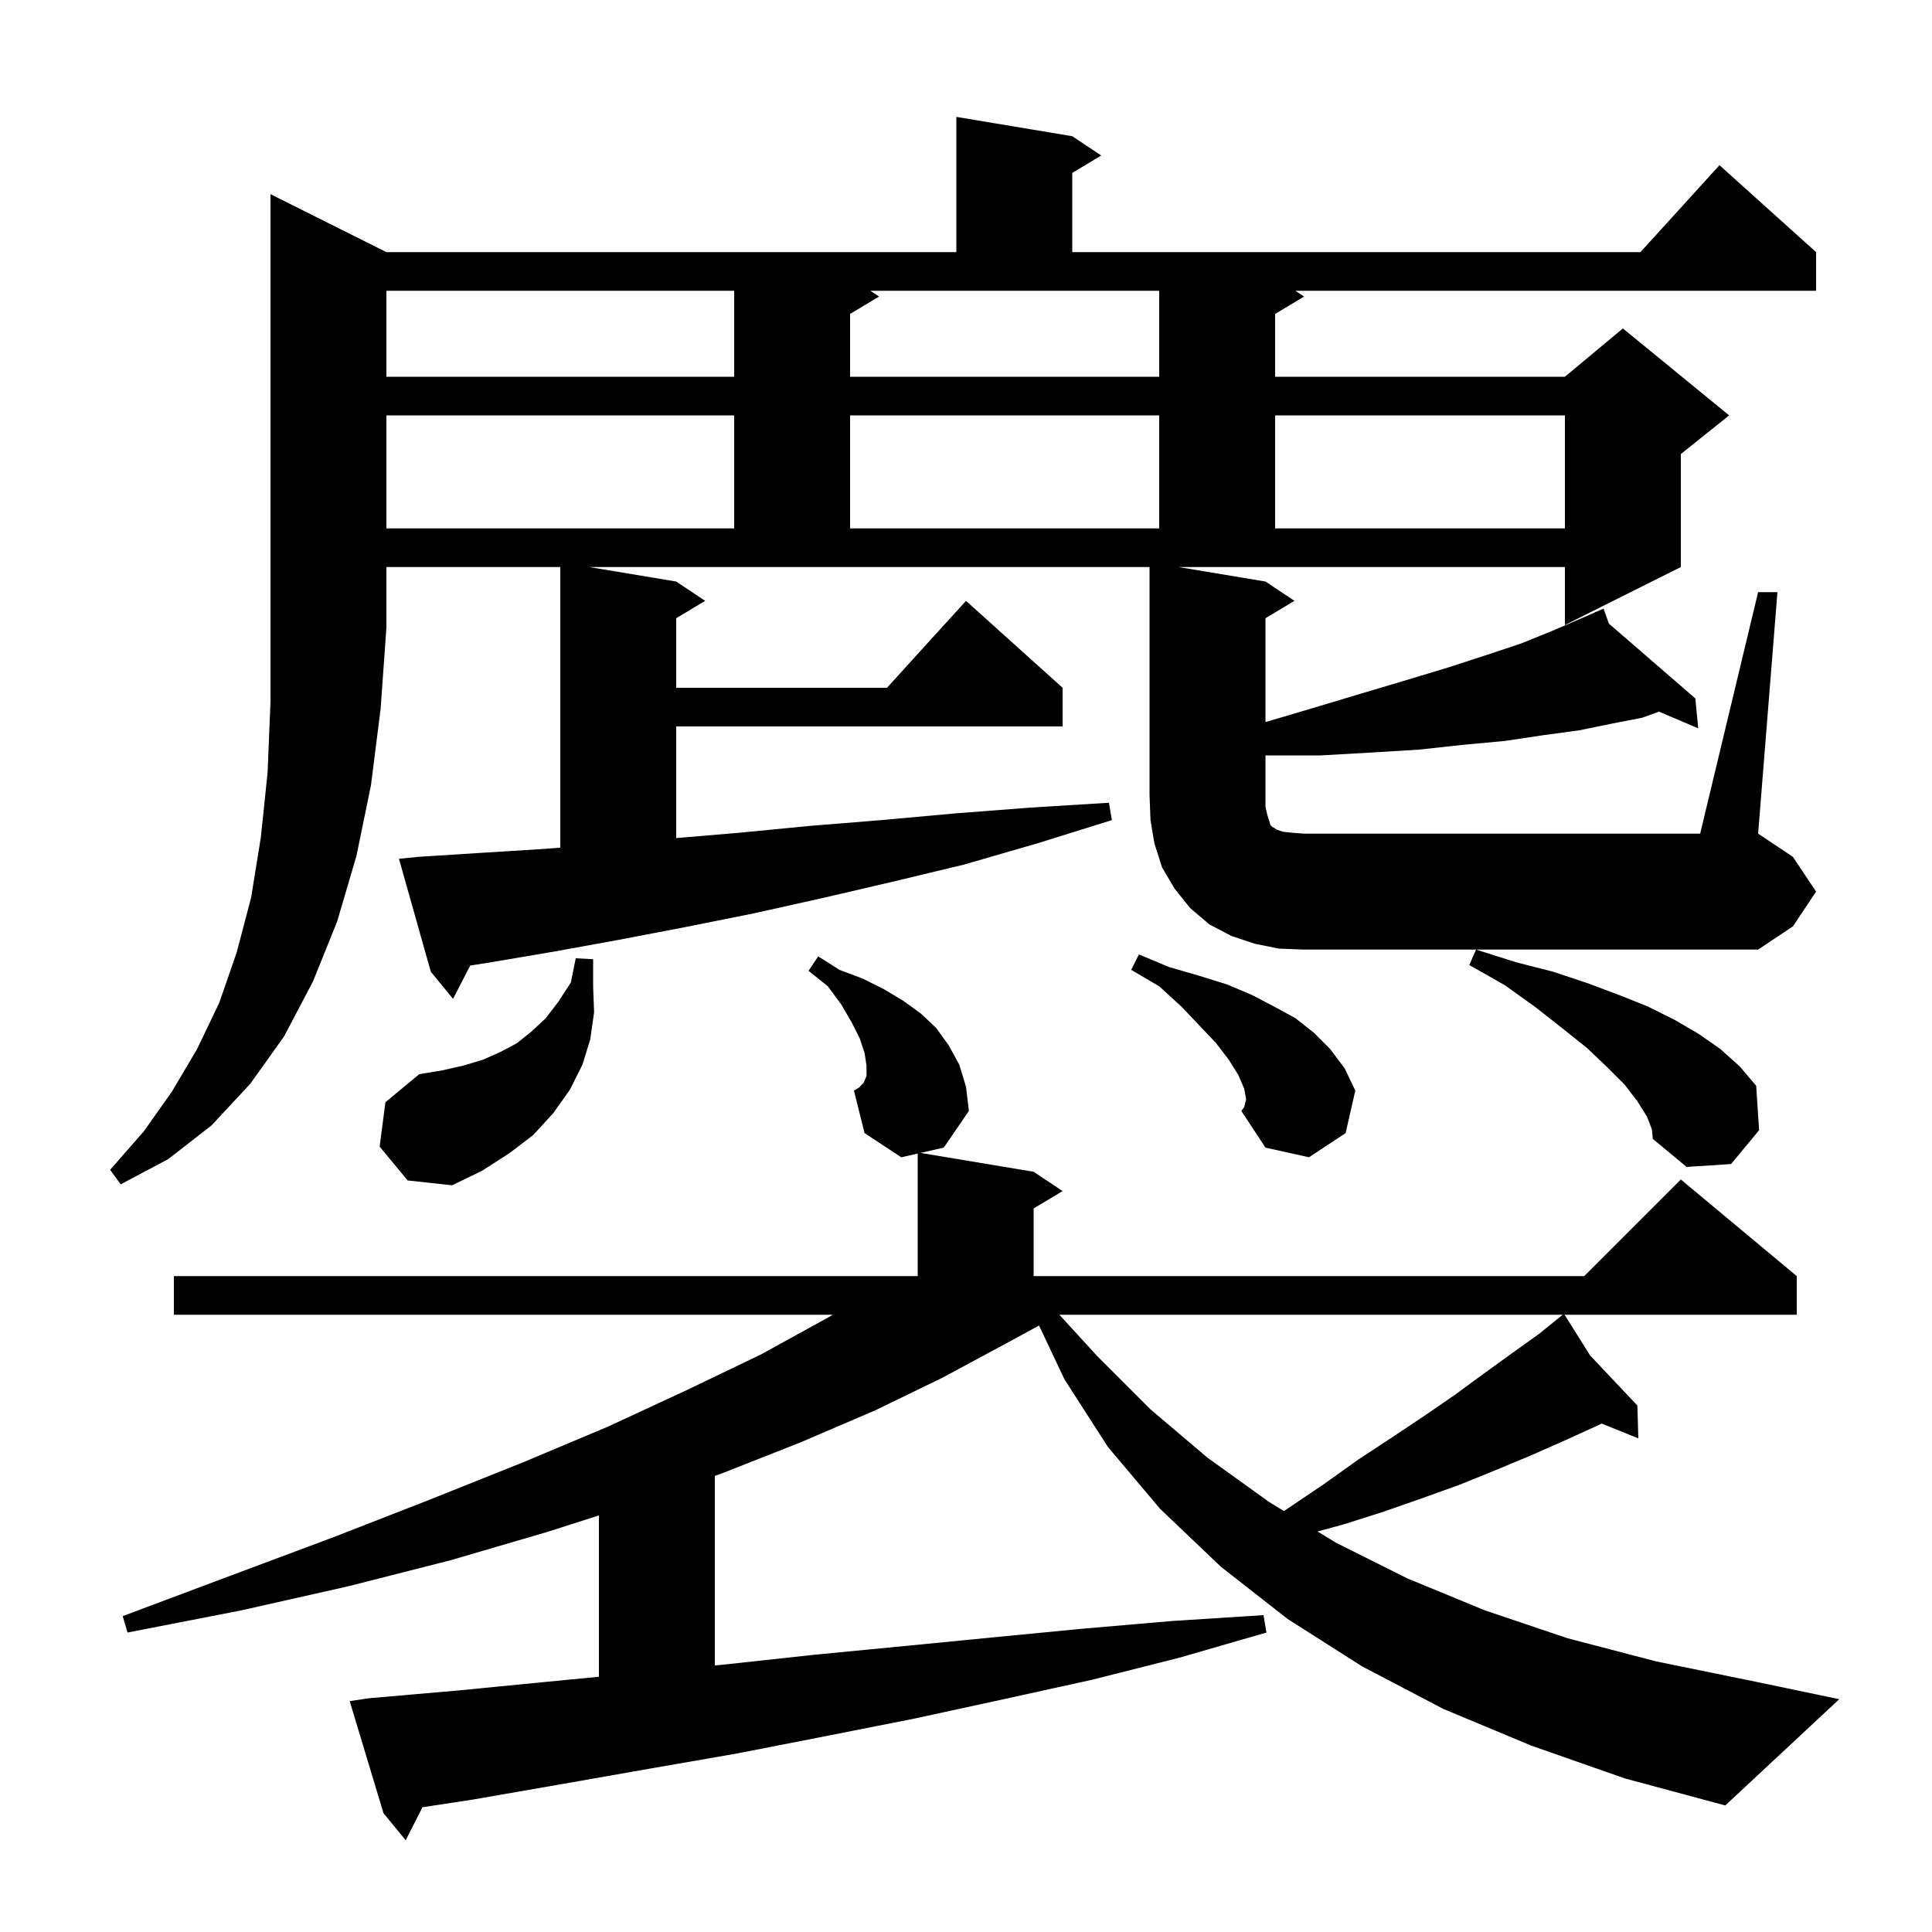 <svg xmlns="http://www.w3.org/2000/svg" xmlns:xlink="http://www.w3.org/1999/xlink" version="1.1" baseProfile="full" viewBox="0 0 200 200" width="200" height="200">
<g fill="black">
<path d="M 109.664 136.1 L 113.6 140.4 L 119.1 145.9 L 125.0 150.9 L 131.4 155.5 L 132.913 156.421 L 133.4 156.1 L 137.1 153.6 L 140.6 151.1 L 144.1 148.8 L 147.4 146.6 L 150.6 144.4 L 153.6 142.2 L 156.5 140.1 L 159.3 138.1 L 161.122 136.629 L 161.1 136.6 L 161.125 136.626 L 161.776 136.1 Z M 39.3 118.7 L 39.9 114.1 L 43.4 111.2 L 45.8 110.8 L 48.0 110.3 L 50.0 109.7 L 51.8 108.9 L 53.5 108.0 L 55.0 106.8 L 56.5 105.4 L 57.8 103.7 L 59.1 101.7 L 59.6 99.2 L 61.4 99.3 L 61.4 102.1 L 61.5 104.8 L 61.1 107.6 L 60.3 110.2 L 59.0 112.8 L 57.3 115.2 L 55.2 117.5 L 52.7 119.4 L 49.9 121.2 L 46.8 122.7 L 42.2 122.2 Z M 40.0 26.1 L 99.0 26.1 L 99.0 12.1 L 111.0 14.1 L 114.0 16.1 L 111.0 17.9 L 111.0 26.1 L 169.818 26.1 L 178.0 17.1 L 188.0 26.1 L 188.0 30.1 L 134.1 30.1 L 135.0 30.7 L 132.0 32.5 L 132.0 39.0 L 162.0 39.0 L 168.0 34.0 L 179.0 43.0 L 174.0 47.0 L 174.0 58.7 L 162.0 64.7 L 162.0 58.7 L 122.0 58.7 L 131.0 60.2 L 134.0 62.2 L 131.0 64.0 L 131.0 74.752 L 135.9 73.3 L 140.9 71.8 L 145.6 70.4 L 149.9 69.1 L 153.9 67.8 L 157.5 66.6 L 160.7 65.3 L 163.5 64.1 L 165.136 63.38 L 165.1 63.3 L 165.174 63.364 L 166.0 63.0 L 166.551 64.555 L 175.5 72.3 L 175.8 75.4 L 171.738 73.668 L 170.0 74.3 L 166.9 74.9 L 163.5 75.6 L 159.8 76.1 L 155.8 76.7 L 151.5 77.1 L 146.9 77.6 L 142.0 77.9 L 136.7 78.2 L 131.0 78.2 L 131.0 83.5 L 131.2 84.4 L 131.4 85.0 L 131.5 85.4 L 131.7 85.6 L 131.9 85.7 L 132.2 85.9 L 132.8 86.1 L 133.7 86.2 L 135.0 86.3 L 176.0 86.3 L 182.0 61.3 L 184.0 61.3 L 182.0 86.3 L 185.6 88.7 L 188.0 92.3 L 185.6 95.9 L 182.0 98.3 L 135.0 98.3 L 132.4 98.2 L 129.9 97.7 L 127.5 96.9 L 125.2 95.7 L 123.2 94.0 L 121.6 92.0 L 120.3 89.8 L 119.5 87.3 L 119.1 84.9 L 119.0 82.3 L 119.0 58.7 L 61.0 58.7 L 70.0 60.2 L 73.0 62.2 L 70.0 64.0 L 70.0 71.2 L 91.818 71.2 L 100.0 62.2 L 110.0 71.2 L 110.0 75.2 L 70.0 75.2 L 70.0 86.758 L 76.6 86.2 L 83.8 85.5 L 91.2 84.9 L 98.9 84.2 L 106.7 83.6 L 114.8 83.1 L 115.1 84.9 L 107.4 87.3 L 99.8 89.5 L 92.3 91.3 L 85.0 93.0 L 77.8 94.6 L 70.8 96.0 L 64.0 97.3 L 57.4 98.5 L 50.9 99.6 L 48.677 99.953 L 46.9 103.4 L 44.6 100.6 L 41.3 88.9 L 43.3 88.7 L 49.6 88.3 L 56.0 87.9 L 58.0 87.751 L 58.0 58.7 L 40.0 58.7 L 40.0 65.0 L 39.4 73.4 L 38.4 81.3 L 36.9 88.6 L 34.9 95.4 L 32.4 101.6 L 29.4 107.3 L 25.9 112.2 L 21.9 116.5 L 17.4 120.0 L 12.5 122.6 L 11.4 121.1 L 14.9 117.1 L 17.8 113.0 L 20.4 108.6 L 22.7 103.8 L 24.5 98.6 L 26.0 92.9 L 27.0 86.7 L 27.7 80.0 L 28.0 72.7 L 28.0 20.1 Z M 170.5 115.6 L 169.5 114.0 L 168.2 112.3 L 166.4 110.5 L 164.3 108.5 L 161.8 106.5 L 159.0 104.3 L 155.8 102.0 L 152.1 99.9 L 152.8 98.3 L 156.9 99.6 L 160.8 100.6 L 164.4 101.8 L 167.6 103.0 L 170.6 104.2 L 173.4 105.6 L 175.8 107.0 L 178.1 108.6 L 180.1 110.4 L 181.8 112.4 L 182.1 117.0 L 179.2 120.5 L 174.6 120.8 L 171.1 117.9 L 171.0 116.9 Z M 129.0 113.8 L 128.8 112.7 L 128.2 111.3 L 127.2 109.7 L 125.9 108.0 L 124.2 106.2 L 122.3 104.2 L 120.0 102.1 L 117.1 100.4 L 117.9 98.8 L 121.0 100.1 L 124.1 101.0 L 127.0 101.9 L 129.6 103.0 L 131.9 104.2 L 134.1 105.4 L 136.0 106.9 L 137.7 108.6 L 139.2 110.6 L 140.3 112.9 L 139.3 117.3 L 135.5 119.8 L 131.0 118.8 L 128.5 115.0 L 128.8 114.6 Z M 95.288 119.348 L 107.0 121.3 L 110.0 123.3 L 107.0 125.1 L 107.0 132.1 L 164.0 132.1 L 174.0 122.1 L 186.0 132.1 L 186.0 136.1 L 161.963 136.1 L 164.61 140.319 L 169.5 145.5 L 169.6 148.9 L 165.806 147.369 L 165.1 147.7 L 161.8 149.2 L 158.4 150.7 L 154.8 152.2 L 151.1 153.7 L 147.2 155.1 L 143.2 156.5 L 139.1 157.8 L 136.392 158.539 L 138.3 159.7 L 145.7 163.4 L 153.7 166.7 L 162.3 169.6 L 171.5 172.0 L 181.3 174.0 L 190.4 175.9 L 178.6 186.9 L 168.2 184.1 L 158.5 180.7 L 149.4 176.9 L 141.0 172.5 L 133.3 167.6 L 126.4 162.2 L 120.1 156.2 L 114.7 149.8 L 110.2 142.8 L 107.56 137.219 L 104.1 139.1 L 97.6 142.6 L 90.6 146.0 L 82.9 149.3 L 74.8 152.5 L 74.0 152.782 L 74.0 172.408 L 75.1 172.3 L 84.3 171.3 L 93.6 170.4 L 102.8 169.5 L 112.1 168.6 L 121.4 167.8 L 130.8 167.2 L 131.1 169.0 L 122.1 171.6 L 113.0 173.9 L 103.9 175.9 L 94.7 177.9 L 85.6 179.7 L 76.4 181.5 L 67.2 183.1 L 58.1 184.7 L 48.9 186.3 L 43.733 187.086 L 42.0 190.5 L 39.7 187.7 L 36.2 176.1 L 38.2 175.8 L 47.4 175.0 L 56.6 174.1 L 62.0 173.577 L 62.0 156.877 L 56.6 158.6 L 46.7 161.5 L 36.1 164.2 L 25.0 166.7 L 13.2 169.0 L 12.7 167.3 L 23.9 163.1 L 34.6 159.1 L 44.6 155.2 L 54.1 151.4 L 62.9 147.7 L 71.1 143.9 L 78.8 140.2 L 85.7 136.4 L 86.209 136.1 L 18.0 136.1 L 18.0 132.1 L 95.0 132.1 L 95.0 119.414 L 93.3 119.8 L 89.5 117.3 L 88.4 112.9 L 88.9 112.6 L 89.4 112.1 L 89.7 111.4 L 89.7 110.3 L 89.5 109.0 L 89.0 107.5 L 88.2 105.9 L 87.1 104.0 L 85.7 102.1 L 83.7 100.5 L 84.7 99.0 L 86.9 100.4 L 89.3 101.3 L 91.5 102.4 L 93.5 103.6 L 95.3 104.9 L 96.9 106.4 L 98.2 108.2 L 99.3 110.2 L 100.0 112.5 L 100.3 115.0 L 97.7 118.8 Z M 40.0 43.0 L 40.0 54.7 L 76.0 54.7 L 76.0 43.0 Z M 88.0 43.0 L 88.0 54.7 L 120.0 54.7 L 120.0 43.0 Z M 132.0 43.0 L 132.0 54.7 L 162.0 54.7 L 162.0 43.0 Z M 40.0 30.1 L 40.0 39.0 L 76.0 39.0 L 76.0 30.1 Z M 91.0 30.7 L 88.0 32.5 L 88.0 39.0 L 120.0 39.0 L 120.0 30.1 L 90.1 30.1 Z " />
</g>
</svg>
